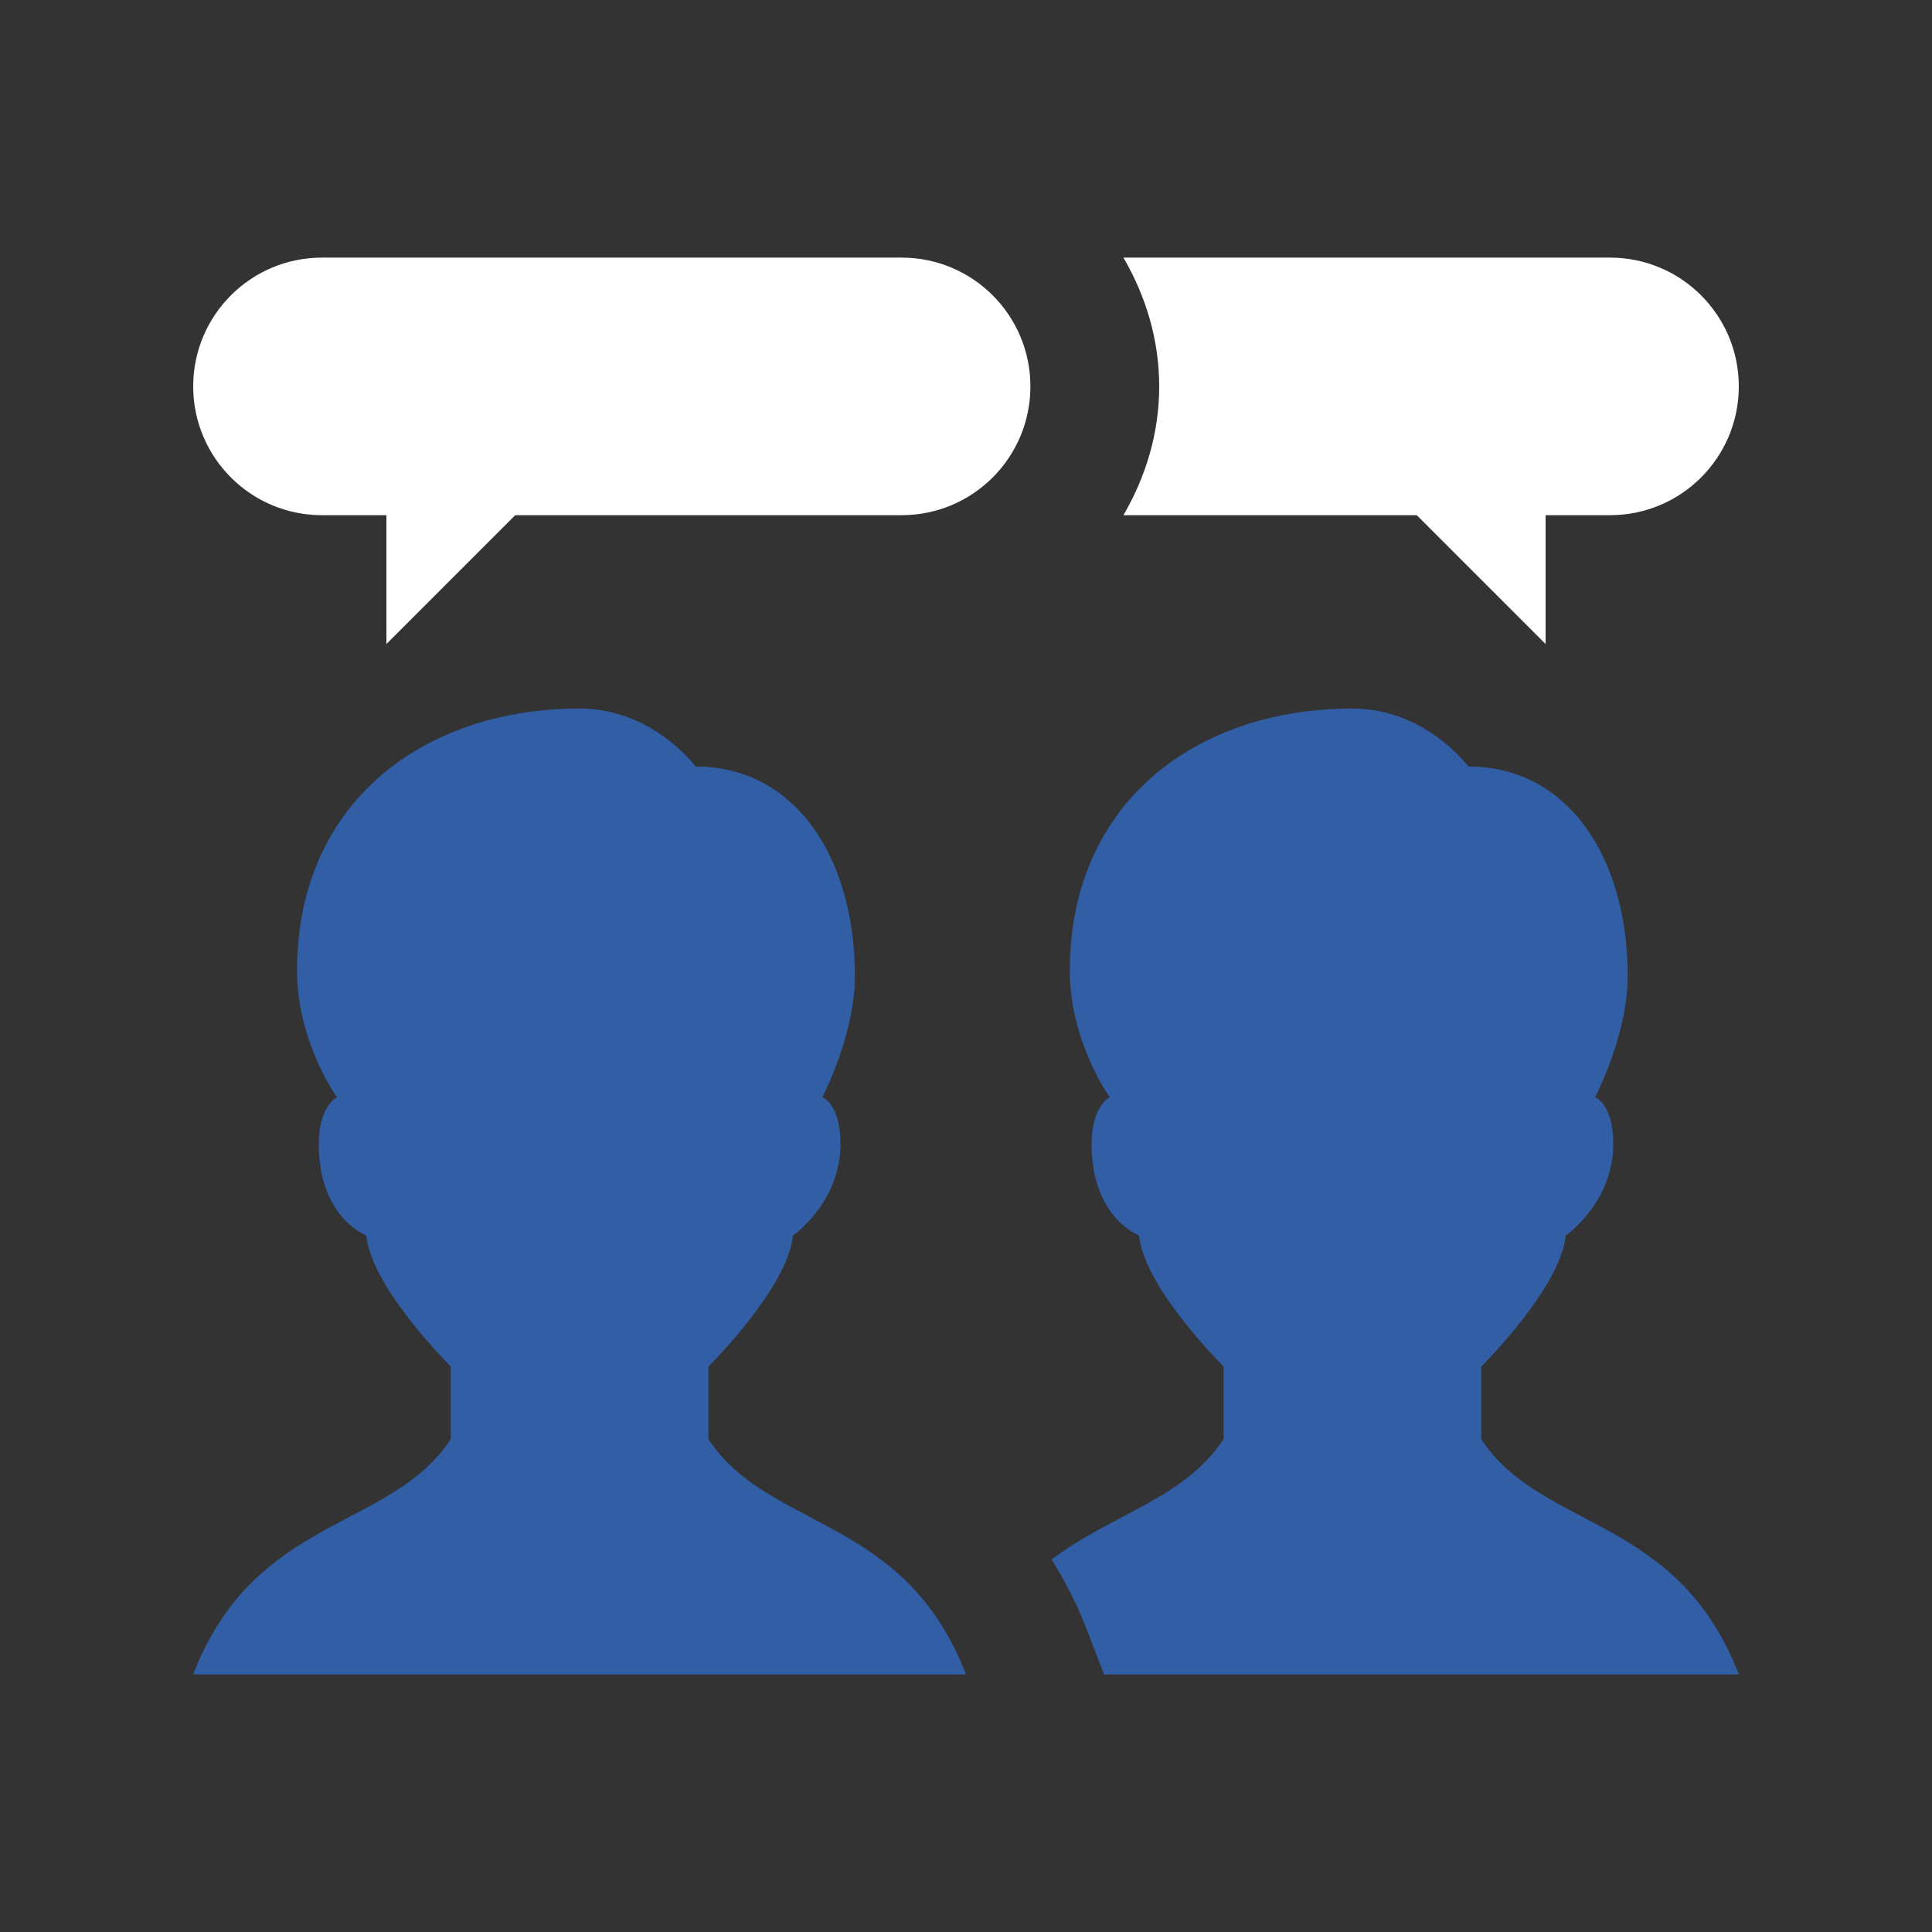 <svg width="80" height="80" viewBox="0 0 80 80" fill="none" xmlns="http://www.w3.org/2000/svg">
<rect x="0" y="0" width="80" height="80" fill="#333333" stroke="none"/>
<path d="M24 18.667H16V26.667L24 18.667Z" fill="white"/>
<path d="M56 18.667H64V26.667L56 18.667Z" fill="white"/>
<path d="M66.667 10.667H46.518C47.435 12.243 48 14.048 48 16C48 17.952 47.435 19.757 46.518 21.333H66.667C69.614 21.333 72 18.947 72 16C72 13.053 69.614 10.667 66.667 10.667Z" fill="white"/>
<path d="M37.333 10.667H13.333C10.387 10.667 8 13.053 8 16C8 18.947 10.387 21.333 13.333 21.333H37.333C40.28 21.333 42.667 18.947 42.667 16C42.667 13.053 40.28 10.667 37.333 10.667Z" fill="white"/>
<path d="M8 69.333H40C37.456 62.733 31.819 63.387 29.333 59.589V56.592C30.376 55.52 32.627 53.013 32.837 51.16C32.837 51.16 34.8 49.803 34.8 47.373C34.8 45.688 34.048 45.435 34.048 45.435C34.048 45.435 35.4 42.869 35.4 40.421C35.4 35.515 32.936 31.739 28.8 31.739C28.8 31.739 27.043 29.339 24 29.339C17.539 29.339 12.299 33.229 12.299 40.195C12.299 43.139 13.952 45.435 13.952 45.435C13.952 45.435 13.2 45.797 13.2 47.371C13.2 50.427 15.163 51.157 15.163 51.157C15.373 53.013 17.624 55.517 18.667 56.589V59.587C16.181 63.387 10.544 62.733 8 69.333Z" fill="#325EA6"/>
<path d="M45.2 47.371C45.2 50.427 47.163 51.157 47.163 51.157C47.373 53.013 49.624 55.517 50.667 56.589V59.587C49.051 62.056 46.107 62.653 43.544 64.573C44.067 65.416 44.56 66.333 44.976 67.411L45.717 69.333H72C69.456 62.733 63.819 63.387 61.333 59.589V56.592C62.376 55.52 64.627 53.013 64.837 51.16C64.837 51.16 66.8 49.803 66.8 47.373C66.8 45.688 66.048 45.435 66.048 45.435C66.048 45.435 67.4 42.869 67.4 40.421C67.4 35.515 64.936 31.739 60.8 31.739C60.8 31.739 59.043 29.339 56 29.339C49.539 29.339 44.299 33.229 44.299 40.195C44.299 43.139 45.952 45.435 45.952 45.435C45.952 45.435 45.2 45.797 45.2 47.371Z" fill="#325EA6"/>
</svg>
